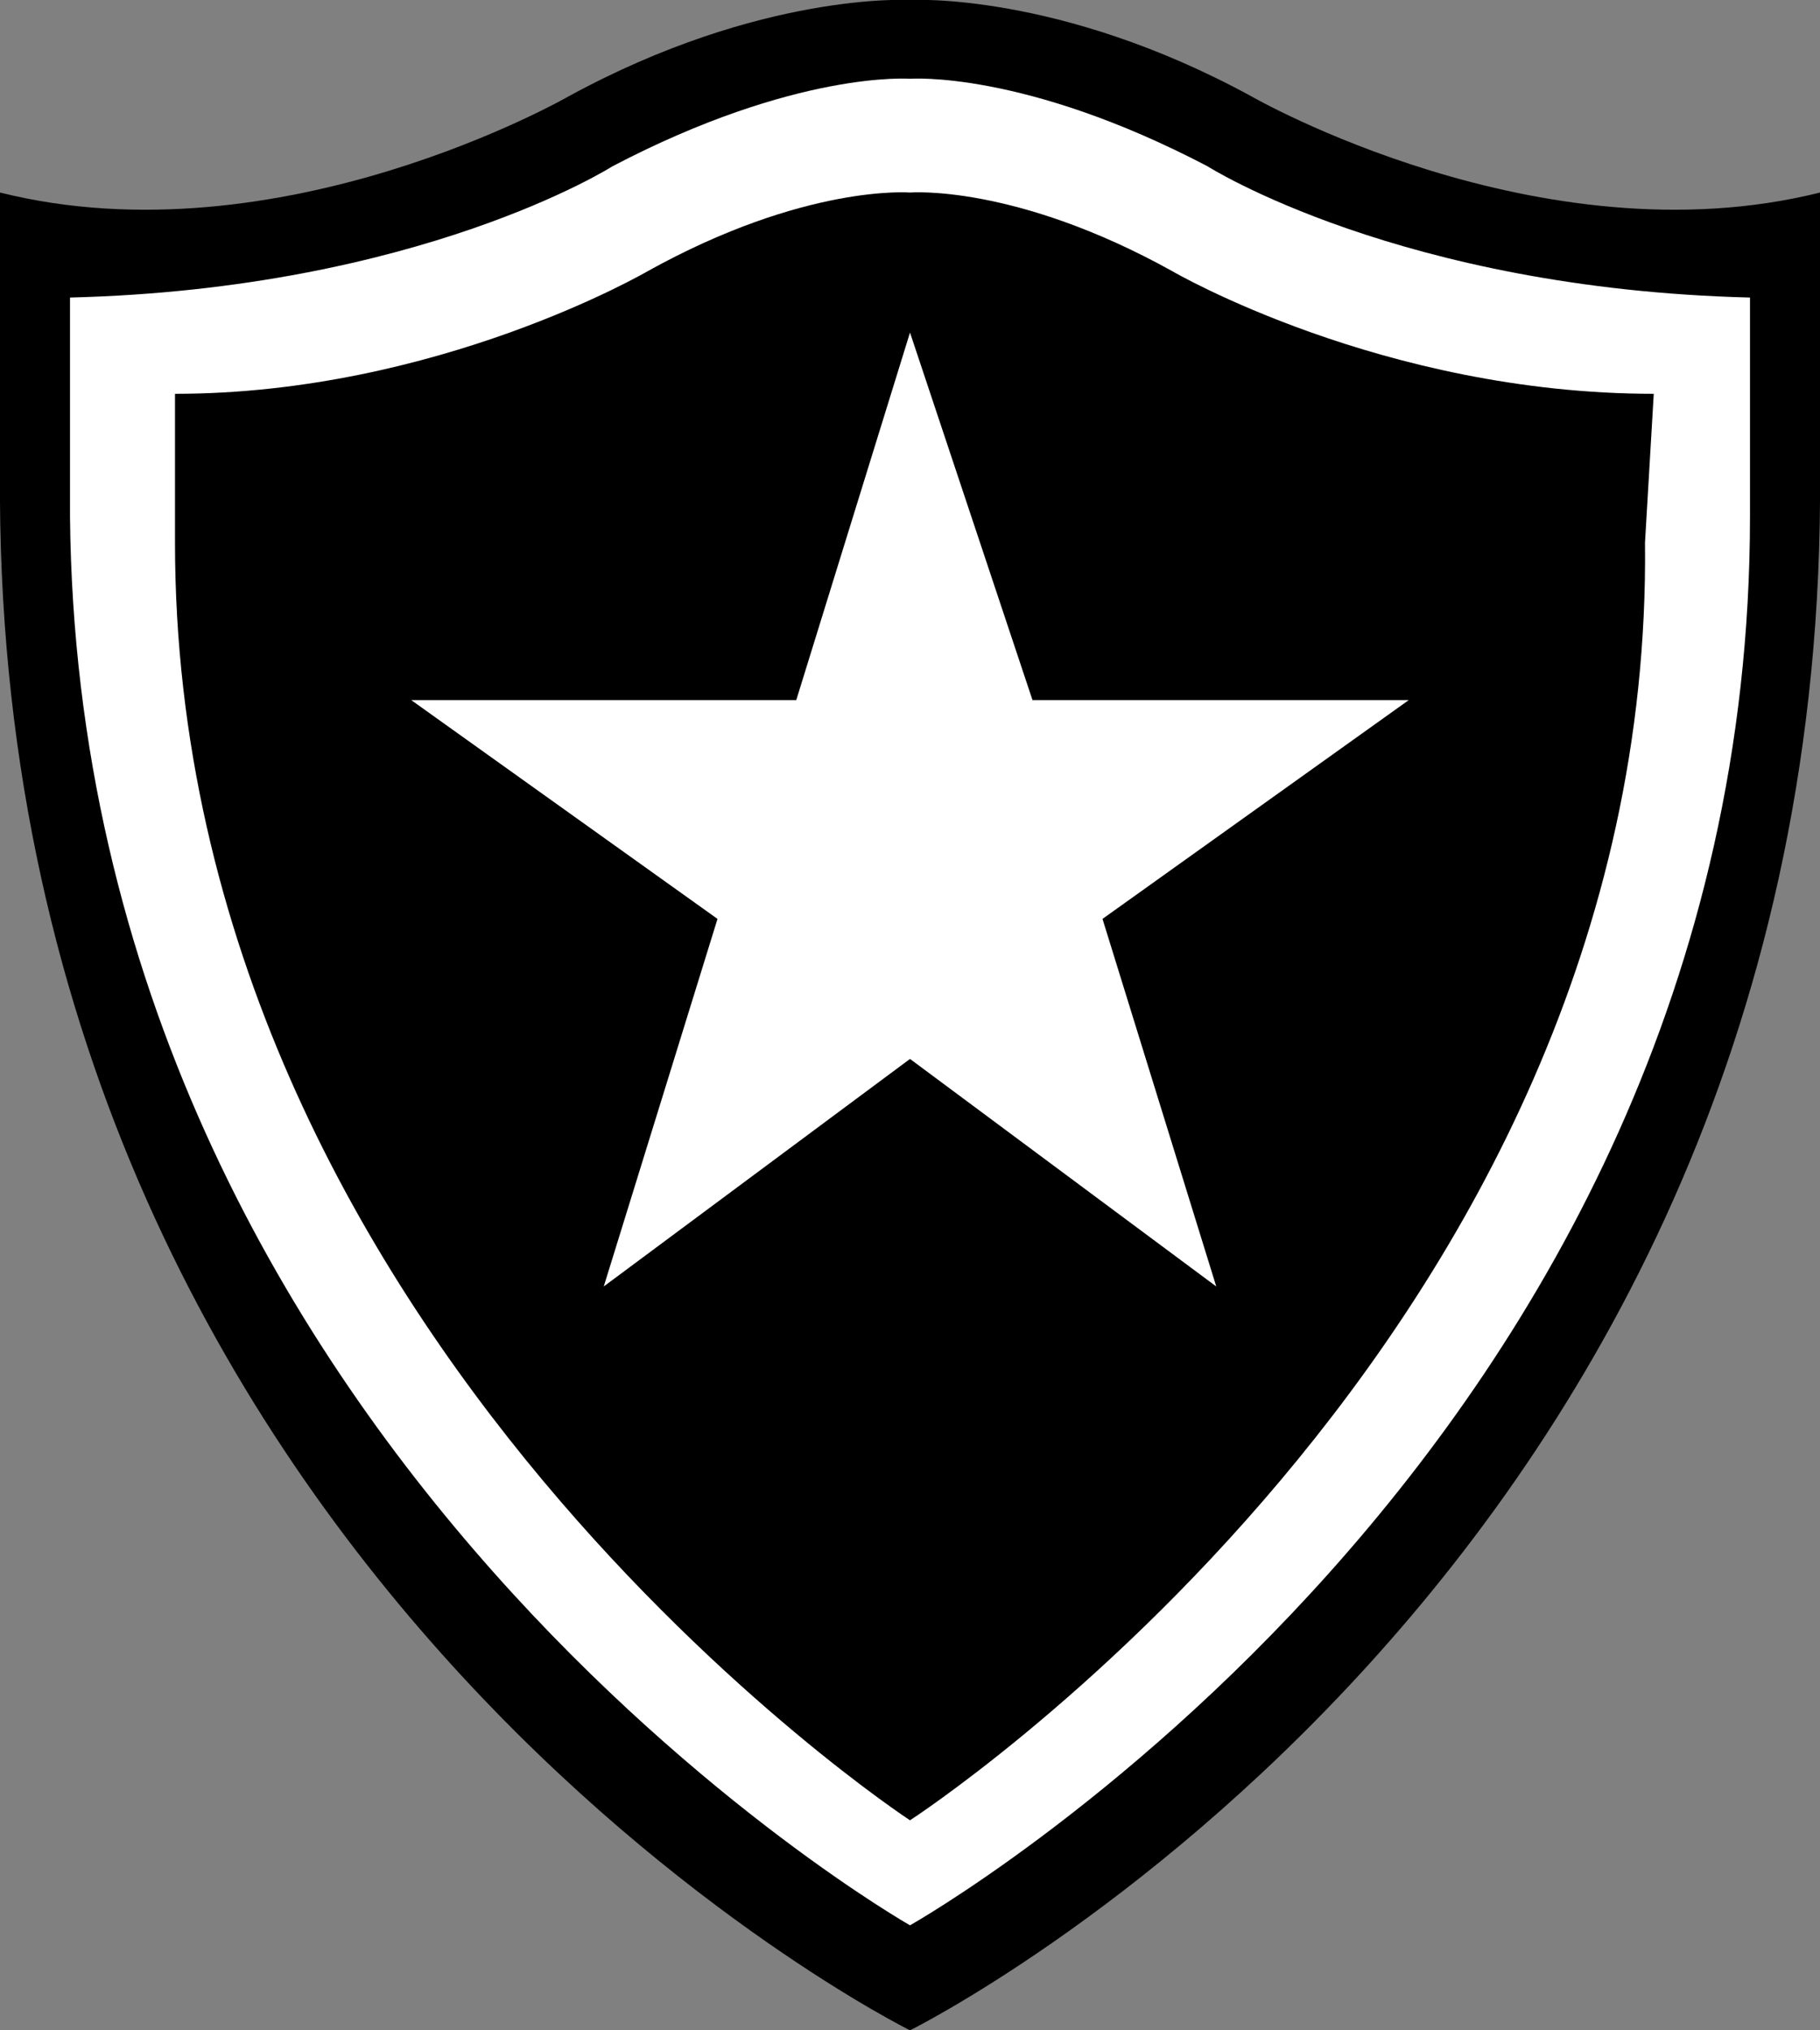 <svg viewBox="0 0 208 232" xmlns="http://www.w3.org/2000/svg"><rect x="0" y="0" width="208" height="232" fill="#808080" stroke="none"/><path d="M208 54V22c-32 8-65-11-65-11-22-12-39-11-39-11S87-1 65 11c0 0-33 19-65 11v32c-1 126 104 178 104 178s105-52 104-178z"/><g fill="#fff"><path d="M104 220S9 166 8 59V34c40-1 62-15 62-15C91 8 104 9 104 9s13-1 34 10c0 0 22 14 62 15v25c0 107-96 161-96 161zm84-158l1-17c-31 0-55-14-55-14-18-10-30-9-30-9s-12-1-30 9c0 0-24 14-54 14v17c0 91 84 146 84 146s85-55 84-146z"/><path d="M104 38l14 42h43l-35 25 13 42-35-26-35 26 13-42-35-25h44z"/></g></svg>